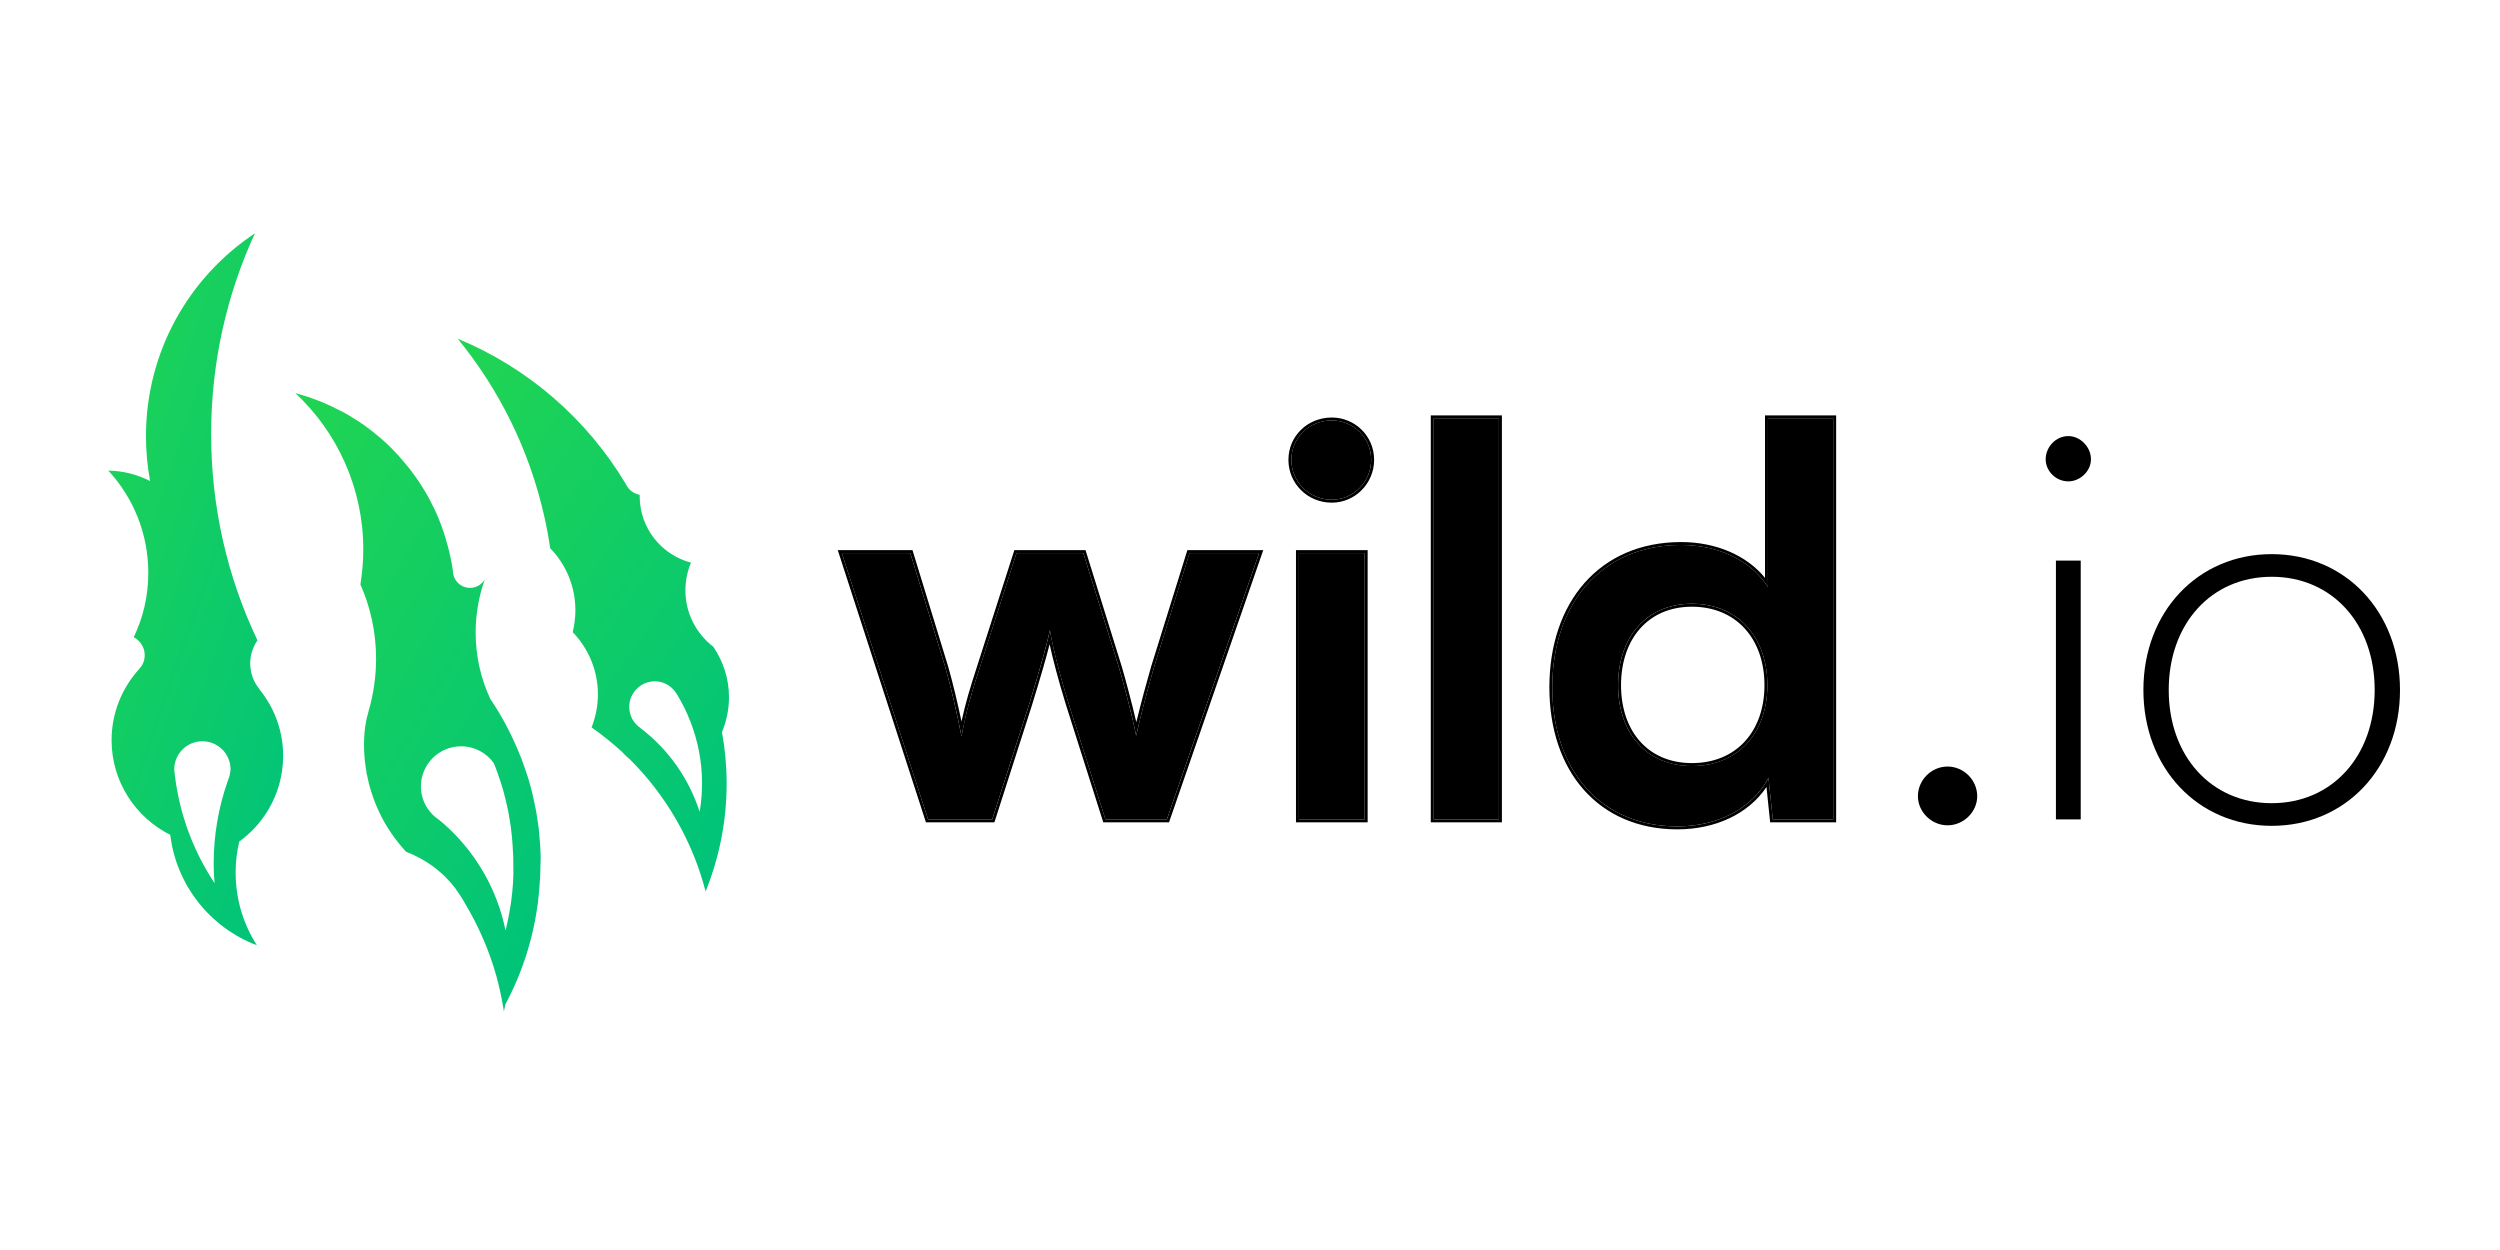 <svg width="300" height="150" viewBox="0 0 300 150" fill="none" xmlns="http://www.w3.org/2000/svg">
<path d="M33.851 92.474C33.937 91.891 33.98 91.308 33.98 90.724C33.98 87.764 32.965 85.042 31.258 82.881C31.215 82.838 31.172 82.795 31.15 82.751V82.708C30.437 81.865 30.026 80.785 30.026 79.597C30.026 78.581 30.35 77.631 30.891 76.853C30.891 76.853 30.891 76.853 30.891 76.831C27.325 69.334 25.338 60.95 25.338 52.092C25.338 43.492 27.217 35.325 30.588 28C22.701 33.229 17.516 42.174 17.516 52.351C17.516 54.187 17.689 55.981 18.013 57.731C16.5 56.953 14.815 56.499 13 56.477C15.982 59.697 17.797 64.019 17.797 68.75C17.797 71.516 17.17 74.13 16.047 76.464C16.824 76.874 17.365 77.674 17.365 78.624C17.365 79.273 17.105 79.834 16.716 80.267C14.664 82.514 13.389 85.517 13.389 88.823C13.389 93.792 16.263 98.092 20.433 100.188C21.167 106.281 25.273 111.337 30.826 113.433C29.205 110.905 28.276 107.923 28.276 104.704C28.276 103.429 28.427 102.197 28.708 100.987C31.452 99 33.354 95.975 33.851 92.474ZM27.541 93.123C27.455 93.339 27.39 93.576 27.304 93.792C26.224 96.882 25.64 100.21 25.64 103.667C25.64 104.444 25.683 105.222 25.748 105.978C23.242 102.197 21.578 97.833 20.995 93.123C20.951 92.842 20.93 92.561 20.908 92.258C20.951 90.422 22.442 88.952 24.279 88.952C26.159 88.952 27.671 90.465 27.671 92.345C27.628 92.604 27.606 92.863 27.541 93.123Z" fill="url(#paint0_linear_59_231)"/>
<path d="M64.835 101.635V101.614C64.813 101.419 64.813 101.247 64.792 101.052C64.748 100.555 64.705 100.058 64.662 99.583C64.64 99.367 64.619 99.151 64.576 98.935C64.511 98.416 64.424 97.898 64.338 97.379C64.316 97.271 64.295 97.141 64.273 97.033C64.165 96.515 64.057 95.996 63.949 95.499C63.906 95.283 63.841 95.089 63.798 94.873C63.733 94.592 63.646 94.289 63.56 94.008C63.495 93.749 63.43 93.511 63.344 93.274C63.301 93.122 63.236 92.971 63.193 92.82C62.998 92.237 62.804 91.653 62.588 91.091C62.544 90.962 62.501 90.832 62.437 90.724C61.486 88.304 60.276 85.992 58.828 83.853C57.705 81.433 57.078 78.754 57.078 75.902C57.078 73.677 57.467 71.516 58.18 69.528C57.813 70.133 57.164 70.544 56.408 70.544C55.306 70.544 54.399 69.679 54.355 68.577C54.291 68.059 54.204 67.562 54.096 67.065C54.075 67 54.075 66.914 54.053 66.849C53.945 66.373 53.837 65.876 53.707 65.423C53.685 65.358 53.664 65.293 53.642 65.207C53.513 64.71 53.361 64.234 53.21 63.759C53.21 63.737 53.21 63.737 53.189 63.716C53.016 63.197 52.821 62.7 52.627 62.203C52.454 61.771 52.26 61.339 52.043 60.907C52.022 60.864 52 60.799 51.957 60.756C51.568 59.935 51.136 59.157 50.639 58.379C50.596 58.314 50.574 58.249 50.531 58.206C50.272 57.817 50.034 57.428 49.753 57.061L49.732 57.039C49.472 56.672 49.191 56.305 48.91 55.959C48.889 55.916 48.846 55.894 48.824 55.851C48.543 55.505 48.241 55.16 47.938 54.814C47.895 54.771 47.873 54.727 47.83 54.684C47.528 54.36 47.225 54.036 46.923 53.733C46.901 53.712 46.879 53.69 46.879 53.69C46.555 53.366 46.231 53.064 45.907 52.783C45.842 52.718 45.777 52.675 45.712 52.61C45.064 52.048 44.373 51.508 43.681 51.011C43.595 50.946 43.509 50.881 43.422 50.838C43.055 50.579 42.688 50.341 42.32 50.125C42.277 50.104 42.234 50.082 42.191 50.039C41.845 49.823 41.499 49.628 41.132 49.434C41.067 49.391 40.981 49.347 40.916 49.326C40.527 49.131 40.138 48.937 39.749 48.742C39.663 48.699 39.598 48.678 39.511 48.634C39.144 48.461 38.777 48.31 38.41 48.159C38.345 48.137 38.301 48.116 38.237 48.094C37.826 47.943 37.416 47.792 37.005 47.64C36.919 47.619 36.811 47.576 36.724 47.554C36.292 47.424 35.881 47.295 35.428 47.165C40.462 51.854 43.595 58.552 43.595 65.963C43.595 67.389 43.465 68.772 43.249 70.133C44.459 72.855 45.129 75.88 45.129 79.057C45.129 81.239 44.805 83.356 44.222 85.366C44.049 85.949 43.919 86.532 43.833 87.138C43.811 87.332 43.789 87.526 43.768 87.678C43.768 87.742 43.746 87.807 43.746 87.872C43.703 88.369 43.681 88.866 43.681 89.363C43.681 90.508 43.789 91.61 43.984 92.69C43.962 92.755 43.941 92.82 43.898 92.885C43.941 92.863 43.962 92.842 44.006 92.798C44.092 93.23 44.178 93.662 44.286 94.095C44.589 95.261 45 96.385 45.496 97.444C46.318 99.194 47.441 100.814 48.737 102.219C51.071 103.105 53.102 104.596 54.593 106.54C54.593 106.54 54.615 106.54 54.615 106.562C54.658 106.605 54.68 106.67 54.723 106.735C55.155 107.318 55.544 107.923 55.889 108.571C57.272 110.883 58.374 113.346 59.217 115.961C59.736 117.581 60.124 119.266 60.405 120.973C60.427 121.103 60.449 121.233 60.47 121.362C60.535 121.103 60.578 120.822 60.621 120.563C62.631 116.825 63.992 112.676 64.554 108.269C64.619 107.685 64.684 107.102 64.727 106.497C64.748 106.303 64.748 106.108 64.77 105.914C64.792 105.698 64.792 105.481 64.813 105.265C64.835 104.769 64.856 104.272 64.856 103.774C64.9 102.997 64.878 102.305 64.835 101.635ZM61.335 108.204C61.162 109.371 60.946 110.537 60.665 111.661C60.405 110.408 60.06 109.176 59.606 108.01C58.18 104.25 55.782 100.944 52.735 98.416C52.497 98.265 52.303 98.092 52.087 97.919C51.935 97.79 51.806 97.638 51.676 97.487C51.655 97.466 51.655 97.466 51.633 97.444C51.503 97.293 51.395 97.141 51.287 96.99C51.05 96.623 50.855 96.212 50.725 95.78C50.725 95.758 50.704 95.737 50.704 95.715C50.66 95.542 50.617 95.348 50.574 95.175C50.574 95.132 50.553 95.067 50.553 95.024C50.531 94.808 50.509 94.592 50.509 94.376C50.509 91.718 52.67 89.557 55.328 89.557C56.948 89.557 58.396 90.357 59.26 91.588C59.584 92.366 59.865 93.187 60.124 93.987C60.297 94.505 60.449 95.045 60.578 95.586C60.6 95.694 60.643 95.823 60.665 95.931C60.794 96.471 60.924 97.033 61.032 97.595C61.032 97.595 61.032 97.595 61.032 97.617C61.14 98.2 61.227 98.783 61.313 99.367C61.313 99.432 61.335 99.496 61.335 99.561C61.421 100.166 61.464 100.771 61.507 101.376C61.529 101.743 61.551 102.132 61.572 102.5C61.594 102.889 61.594 103.278 61.594 103.666C61.659 105.222 61.529 106.735 61.335 108.204Z" fill="url(#paint1_linear_59_231)"/>
<path fill-rule="evenodd" clip-rule="evenodd" d="M87.479 83.659C87.479 81.412 86.766 79.338 85.599 77.61C83.568 76.054 82.25 73.612 82.25 70.847C82.25 69.658 82.488 68.535 82.92 67.519C79.376 66.59 76.762 63.371 76.762 59.547C76.762 59.482 76.762 59.438 76.762 59.374C76.027 59.244 75.422 58.769 75.12 58.12C70.474 50.32 63.387 44.141 54.917 40.641C59.887 46.712 63.495 53.929 65.288 61.858C65.591 63.155 65.829 64.473 66.023 65.791C67.903 67.714 69.048 70.35 69.048 73.245C69.048 74.153 68.918 75.017 68.724 75.859C70.582 77.782 71.749 80.419 71.749 83.314C71.749 84.718 71.468 86.058 70.993 87.29C72.246 88.175 73.434 89.126 74.579 90.163C74.903 90.509 75.228 90.833 75.595 91.135C76.632 92.173 77.626 93.274 78.512 94.441C81.342 98.093 83.482 102.349 84.67 106.973C86.29 102.976 87.198 98.59 87.198 94.009C87.198 91.913 87.004 89.861 86.636 87.851C87.176 86.555 87.479 85.15 87.479 83.659ZM83.957 97.423C82.704 93.512 80.284 89.99 76.891 87.398C76.848 87.376 76.827 87.333 76.783 87.311C76.005 86.749 75.509 85.863 75.509 84.826C75.509 83.141 76.891 81.758 78.577 81.758C79.571 81.758 80.435 82.234 80.997 82.968C81.083 83.098 81.148 83.206 81.234 83.314C83.784 87.506 84.799 92.518 83.957 97.423Z" fill="url(#paint2_linear_59_231)"/>
<path d="M233.707 99.037C235.647 99.037 237.265 97.419 237.265 95.543C237.265 93.603 235.647 91.985 233.707 91.985C231.767 91.985 230.149 93.603 230.149 95.543C230.149 97.419 231.767 99.037 233.707 99.037Z" fill="black"/>
<path d="M248.198 57.764C249.623 57.764 250.916 56.535 250.916 55.112C250.916 53.624 249.623 52.33 248.198 52.33C246.711 52.33 245.481 53.624 245.481 55.112C245.481 56.535 246.711 57.764 248.198 57.764ZM246.711 98.326H249.687V67.274H246.711V98.326Z" fill="black"/>
<path d="M257.208 82.798C257.208 92.179 263.741 99.101 272.604 99.101C281.467 99.101 288 92.179 288 82.798C288 73.418 281.467 66.496 272.604 66.496C263.741 66.496 257.208 73.418 257.208 82.798ZM260.247 82.798C260.247 74.841 265.359 69.213 272.604 69.213C279.848 69.213 284.961 74.841 284.961 82.798C284.961 90.755 279.848 96.383 272.604 96.383C265.359 96.383 260.247 90.755 260.247 82.798Z" fill="black"/>
<path d="M111.367 98.325H119.066L123.465 84.61C125.082 79.37 125.664 77.106 125.988 75.618C126.247 77.235 126.958 80.276 128.252 84.481L132.651 98.325H140.026L151.089 66.367H142.743L138.474 80.082C137.891 82.087 136.856 85.904 136.339 88.298C135.951 86.163 134.657 81.376 134.268 80.082L129.999 66.367H121.977L117.578 80.082C116.543 83.252 115.961 85.257 115.378 88.362C114.796 85.387 114.149 82.605 113.438 80.082L109.233 66.367H101.017L111.367 98.325Z" fill="black"/>
<path d="M159.816 59.962C162.404 59.962 164.538 57.827 164.538 55.175C164.538 52.522 162.404 50.452 159.816 50.452C157.099 50.452 154.964 52.522 154.964 55.175C154.964 57.827 157.099 59.962 159.816 59.962ZM155.869 98.324H163.762V66.366H155.869V98.324Z" fill="black"/>
<path d="M179.871 98.324V50.193H172.043V98.324H179.871Z" fill="black"/>
<path d="M201.284 99.165C206.136 99.165 210.276 97.03 212.217 93.343L212.735 98.324H219.98V50.193H212.152V70.442C210.147 67.272 206.201 65.396 201.737 65.396C192.098 65.396 186.275 72.512 186.275 82.474C186.275 92.372 192.033 99.165 201.284 99.165ZM203.031 91.919C197.532 91.919 194.168 87.909 194.168 82.216C194.168 76.523 197.532 72.447 203.031 72.447C208.53 72.447 212.088 76.458 212.088 82.216C212.088 87.973 208.53 91.919 203.031 91.919Z" fill="black"/>
<path fill-rule="evenodd" clip-rule="evenodd" d="M111.113 98.682L100.533 66.017H109.498L113.78 79.985L113.782 79.989C114.357 82.03 114.89 84.237 115.381 86.578C115.866 84.341 116.41 82.533 117.244 79.976C117.244 79.977 117.244 79.976 117.244 79.976L121.722 66.017H130.263L134.611 79.984C134.922 81.019 135.811 84.287 136.357 86.66C136.908 84.381 137.669 81.598 138.137 79.987L138.139 79.98L142.486 66.017H151.589L140.282 98.682H132.395L127.917 84.588C126.97 81.51 126.332 79.049 125.955 77.306C125.569 78.821 124.942 81.039 123.806 84.718L123.805 84.722L119.327 98.682H111.113ZM125.789 76.503C125.868 76.176 125.934 75.886 125.991 75.621C126.033 75.881 126.086 76.178 126.152 76.51C126.494 78.246 127.169 80.955 128.256 84.484L132.654 98.328H140.029L151.092 66.371H142.747L138.477 80.085C137.959 81.867 137.085 85.078 136.533 87.451C136.464 87.749 136.4 88.034 136.342 88.301C136.296 88.05 136.238 87.763 136.17 87.448C135.662 85.089 134.614 81.227 134.272 80.085L130.002 66.371H121.98L117.581 80.085C116.652 82.932 116.087 84.84 115.56 87.449C115.5 87.745 115.441 88.049 115.382 88.366C115.321 88.058 115.261 87.752 115.199 87.449C114.665 84.817 114.079 82.347 113.441 80.085L109.236 66.371H101.02L111.371 98.328H119.069L123.468 84.614C124.798 80.307 125.428 78.01 125.789 76.503ZM155.517 98.682V66.017H164.117V98.682H155.517ZM164.894 55.179C164.894 58.024 162.604 60.32 159.817 60.32C156.908 60.32 154.611 58.03 154.611 55.179C154.611 52.322 156.914 50.102 159.817 50.102C162.597 50.102 164.894 52.328 164.894 55.179ZM163.763 98.328H155.871V66.371H163.763V98.328ZM180.229 98.682H171.693V49.844H180.229V98.682ZM179.875 50.198V98.328H172.047V50.198H179.875ZM212.737 98.328L212.22 93.347C212.125 93.528 212.024 93.704 211.919 93.877C209.872 97.238 205.901 99.169 201.287 99.169C192.036 99.169 186.278 92.377 186.278 82.479C186.278 72.516 192.1 65.4 201.74 65.4C205.954 65.4 209.707 67.073 211.801 69.927C211.925 70.096 212.043 70.269 212.155 70.446V50.198H219.983V98.328H212.737ZM211.801 69.348C209.583 66.612 205.857 65.046 201.74 65.046C196.827 65.046 192.861 66.863 190.128 69.97C187.399 73.072 185.924 77.43 185.924 82.479C185.924 87.495 187.383 91.757 190.048 94.77C192.717 97.788 196.569 99.523 201.287 99.523C205.821 99.523 209.793 97.694 211.977 94.442L212.418 98.682H220.337V49.844H211.801V69.348ZM196.804 88.971C198.259 90.603 200.376 91.57 203.033 91.57C205.694 91.57 207.86 90.618 209.364 88.991C210.87 87.361 211.736 85.026 211.736 82.22C211.736 79.414 210.87 77.062 209.363 75.416C207.858 73.773 205.692 72.806 203.033 72.806C200.377 72.806 198.261 73.787 196.805 75.435C195.345 77.089 194.524 79.442 194.524 82.22C194.524 84.998 195.345 87.334 196.804 88.971ZM164.54 55.179C164.54 57.831 162.405 59.966 159.817 59.966C157.1 59.966 154.965 57.831 154.965 55.179C154.965 52.527 157.1 50.456 159.817 50.456C162.405 50.456 164.54 52.527 164.54 55.179ZM194.171 82.22C194.171 87.913 197.534 91.924 203.033 91.924C208.532 91.924 212.09 87.978 212.09 82.22C212.09 76.462 208.532 72.452 203.033 72.452C197.534 72.452 194.171 76.527 194.171 82.22Z" fill="black"/>
<defs>
<linearGradient id="paint0_linear_59_231" x1="31.84" y1="113.433" x2="-18.97" y2="95.898" gradientUnits="userSpaceOnUse">
<stop stop-color="#00C37A"/>
<stop offset="1" stop-color="#27D84A"/>
</linearGradient>
<linearGradient id="paint1_linear_59_231" x1="61.875" y1="121.362" x2="0.997" y2="87.402" gradientUnits="userSpaceOnUse">
<stop stop-color="#00C37A"/>
<stop offset="1" stop-color="#27D84A"/>
</linearGradient>
<linearGradient id="paint2_linear_59_231" x1="84.156" y1="106.973" x2="24.363" y2="65.724" gradientUnits="userSpaceOnUse">
<stop stop-color="#00C37A"/>
<stop offset="1" stop-color="#27D84A"/>
</linearGradient>
</defs>
</svg>
